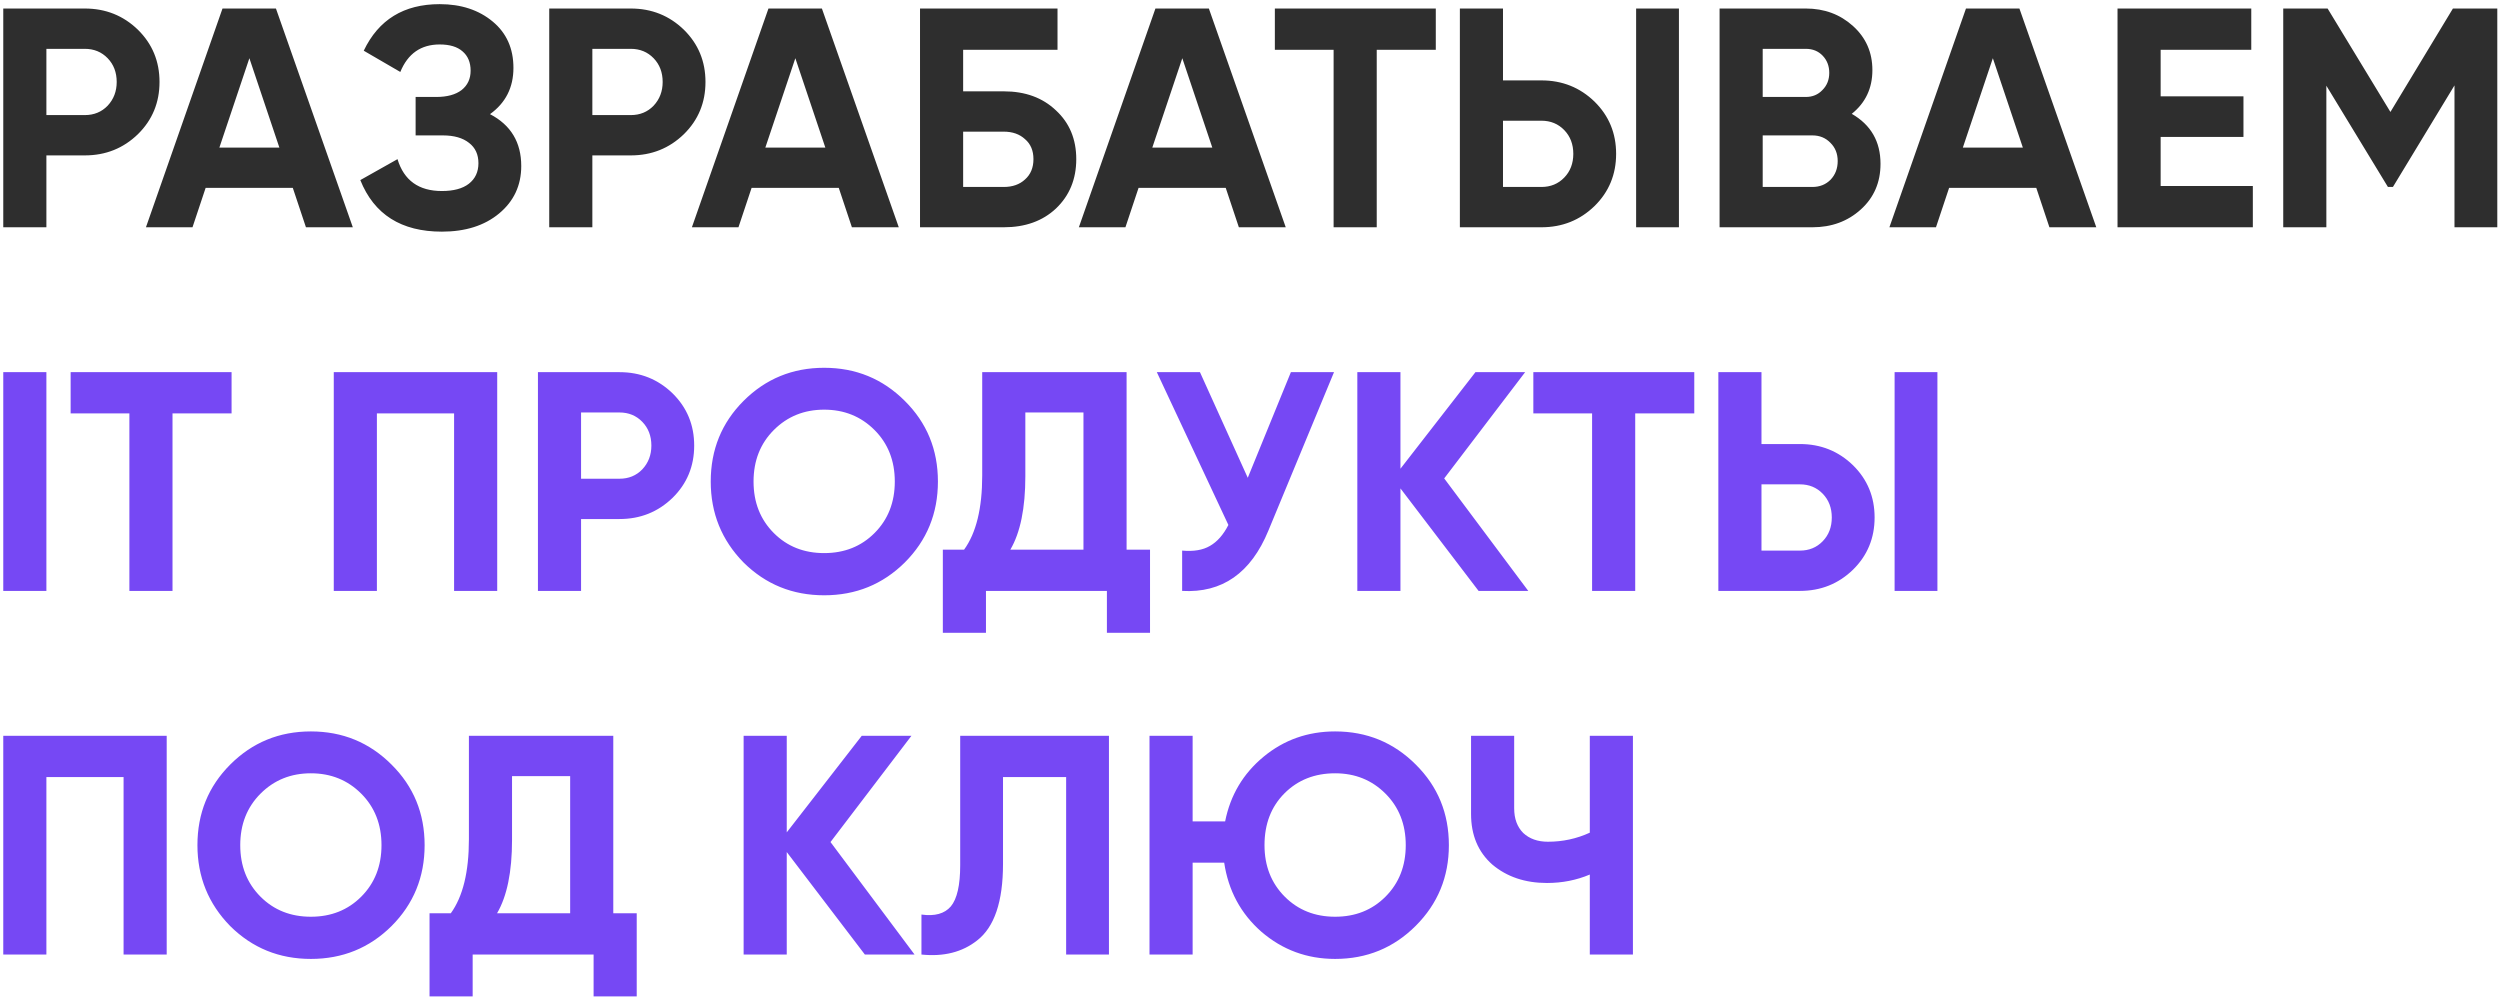 <?xml version="1.0" encoding="UTF-8"?> <svg xmlns="http://www.w3.org/2000/svg" width="440" height="176" viewBox="0 0 440 176" fill="none"> <path d="M0.575 1.5H14.93C18.597 1.5 21.713 2.747 24.28 5.24C26.81 7.733 28.075 10.795 28.075 14.425C28.075 18.055 26.81 21.117 24.28 23.61C21.713 26.103 18.597 27.35 14.93 27.35H8.165V40H0.575V1.5ZM8.165 20.255H14.93C16.543 20.255 17.882 19.705 18.945 18.605C20.008 17.468 20.54 16.075 20.54 14.425C20.54 12.738 20.008 11.345 18.945 10.245C17.882 9.145 16.543 8.595 14.93 8.595H8.165V20.255ZM62.096 40H53.846L51.535 33.07H36.191L33.88 40H25.686L39.16 1.5H48.566L62.096 40ZM43.891 10.245L38.611 25.975H49.17L43.891 10.245ZM86.239 20.09C89.906 21.997 91.739 25.04 91.739 29.22C91.739 32.63 90.437 35.417 87.834 37.58C85.267 39.707 81.912 40.77 77.769 40.77C70.619 40.77 65.834 37.745 63.414 31.695L69.959 28.01C71.096 31.75 73.699 33.62 77.769 33.62C79.822 33.62 81.399 33.198 82.499 32.355C83.635 31.475 84.204 30.265 84.204 28.725C84.204 27.185 83.654 25.993 82.554 25.15C81.454 24.27 79.914 23.83 77.934 23.83H73.149V17.065H76.779C78.686 17.065 80.171 16.662 81.234 15.855C82.297 15.012 82.829 13.875 82.829 12.445C82.829 10.978 82.352 9.842 81.399 9.035C80.482 8.228 79.144 7.825 77.384 7.825C74.084 7.825 71.774 9.438 70.454 12.665L64.019 8.925C66.622 3.462 71.077 0.73 77.384 0.73C81.16 0.73 84.277 1.757 86.734 3.81C89.154 5.827 90.364 8.54 90.364 11.95C90.364 15.397 88.989 18.11 86.239 20.09ZM96.664 1.5H111.019C114.686 1.5 117.802 2.747 120.369 5.24C122.899 7.733 124.164 10.795 124.164 14.425C124.164 18.055 122.899 21.117 120.369 23.61C117.802 26.103 114.686 27.35 111.019 27.35H104.254V40H96.664V1.5ZM104.254 20.255H111.019C112.632 20.255 113.971 19.705 115.034 18.605C116.097 17.468 116.629 16.075 116.629 14.425C116.629 12.738 116.097 11.345 115.034 10.245C113.971 9.145 112.632 8.595 111.019 8.595H104.254V20.255ZM158.184 40H149.934L147.624 33.07H132.279L129.969 40H121.774L135.249 1.5H144.654L158.184 40ZM139.979 10.245L134.699 25.975H145.259L139.979 10.245ZM169.513 16.075H176.663C180.439 16.075 183.501 17.193 185.848 19.43C188.231 21.63 189.423 24.49 189.423 28.01C189.423 31.53 188.231 34.427 185.848 36.7C183.501 38.9 180.439 40 176.663 40H161.923V1.5H186.123V8.76H169.513V16.075ZM169.513 32.905H176.663C178.203 32.905 179.449 32.465 180.403 31.585C181.393 30.705 181.888 29.513 181.888 28.01C181.888 26.507 181.393 25.333 180.403 24.49C179.449 23.61 178.203 23.17 176.663 23.17H169.513V32.905ZM226.29 40H218.04L215.73 33.07H200.385L198.075 40H189.88L203.355 1.5H212.76L226.29 40ZM208.085 10.245L202.805 25.975H213.365L208.085 10.245ZM224.375 1.5H252.7V8.76H242.305V40H234.715V8.76H224.375V1.5ZM271.292 40H256.937V1.5H264.527V14.15H271.292C274.959 14.15 278.076 15.397 280.642 17.89C283.172 20.383 284.437 23.445 284.437 27.075C284.437 30.705 283.172 33.767 280.642 36.26C278.076 38.753 274.959 40 271.292 40ZM295.492 40H287.957V1.5H295.492V40ZM264.527 21.245V32.905H271.292C272.906 32.905 274.244 32.355 275.307 31.255C276.371 30.155 276.902 28.762 276.902 27.075C276.902 25.388 276.371 23.995 275.307 22.895C274.244 21.795 272.906 21.245 271.292 21.245H264.527ZM325.91 20.035C329.284 21.978 330.97 24.912 330.97 28.835C330.97 32.098 329.815 34.775 327.505 36.865C325.195 38.955 322.354 40 318.98 40H302.645V1.5H317.825C321.089 1.5 323.857 2.527 326.13 4.58C328.404 6.633 329.54 9.218 329.54 12.335C329.54 15.525 328.33 18.092 325.91 20.035ZM317.825 8.595H310.235V17.065H317.825C318.999 17.065 319.97 16.662 320.74 15.855C321.547 15.048 321.95 14.04 321.95 12.83C321.95 11.62 321.565 10.612 320.795 9.805C320.025 8.998 319.035 8.595 317.825 8.595ZM310.235 32.905H318.98C320.264 32.905 321.327 32.483 322.17 31.64C323.014 30.76 323.435 29.66 323.435 28.34C323.435 27.057 323.014 25.993 322.17 25.15C321.327 24.27 320.264 23.83 318.98 23.83H310.235V32.905ZM368.946 40H360.696L358.386 33.07H343.041L340.731 40H332.536L346.011 1.5H355.416L368.946 40ZM350.741 10.245L345.461 25.975H356.021L350.741 10.245ZM380.274 24.105V32.74H396.499V40H372.684V1.5H396.224V8.76H380.274V16.955H394.849V24.105H380.274ZM431.714 1.5H439.524V40H431.989V15.03L421.154 32.905H420.274L409.439 15.085V40H401.849V1.5H409.659L420.714 19.705L431.714 1.5Z" fill="#2E2E2E"></path> <path d="M0.575 104V65.5H8.165V104H0.575ZM12.432 65.5H40.757V72.76H30.362V104H22.772V72.76H12.432V65.5ZM58.744 65.5H87.509V104H79.919V72.76H66.334V104H58.744V65.5ZM94.677 65.5H109.032C112.698 65.5 115.815 66.747 118.382 69.24C120.912 71.733 122.177 74.795 122.177 78.425C122.177 82.055 120.912 85.117 118.382 87.61C115.815 90.103 112.698 91.35 109.032 91.35H102.267V104H94.677V65.5ZM102.267 84.255H109.032C110.645 84.255 111.983 83.705 113.047 82.605C114.11 81.468 114.642 80.075 114.642 78.425C114.642 76.738 114.11 75.345 113.047 74.245C111.983 73.145 110.645 72.595 109.032 72.595H102.267V84.255ZM159.244 98.995C155.358 102.845 150.628 104.77 145.054 104.77C139.481 104.77 134.751 102.845 130.864 98.995C127.014 95.072 125.089 90.323 125.089 84.75C125.089 79.14 127.014 74.41 130.864 70.56C134.751 66.673 139.481 64.73 145.054 64.73C150.628 64.73 155.358 66.673 159.244 70.56C163.131 74.41 165.074 79.14 165.074 84.75C165.074 90.36 163.131 95.108 159.244 98.995ZM136.199 93.825C138.546 96.172 141.498 97.345 145.054 97.345C148.611 97.345 151.563 96.172 153.909 93.825C156.293 91.442 157.484 88.417 157.484 84.75C157.484 81.083 156.293 78.058 153.909 75.675C151.526 73.292 148.574 72.1 145.054 72.1C141.534 72.1 138.583 73.292 136.199 75.675C133.816 78.058 132.624 81.083 132.624 84.75C132.624 88.417 133.816 91.442 136.199 93.825ZM198.28 65.5V96.74H202.405V111.37H194.815V104H173.53V111.37H165.94V96.74H169.68C171.807 93.807 172.87 89.462 172.87 83.705V65.5H198.28ZM177.82 96.74H190.69V72.595H180.46V83.815C180.46 89.425 179.58 93.733 177.82 96.74ZM219.607 84.09L227.197 65.5H234.787L223.237 93.385C220.157 100.865 215.097 104.403 208.057 104V96.905C210.074 97.088 211.705 96.813 212.952 96.08C214.235 95.347 215.317 94.118 216.197 92.395L203.602 65.5H211.192L219.607 84.09ZM254.18 84.2L268.975 104H260.23L246.48 85.96V104H238.89V65.5H246.48V82.495L259.68 65.5H268.425L254.18 84.2ZM269.868 65.5H298.193V72.76H287.798V104H280.208V72.76H269.868V65.5ZM316.785 104H302.43V65.5H310.02V78.15H316.785C320.452 78.15 323.569 79.397 326.135 81.89C328.665 84.383 329.93 87.445 329.93 91.075C329.93 94.705 328.665 97.767 326.135 100.26C323.569 102.753 320.452 104 316.785 104ZM340.985 104H333.45V65.5H340.985V104ZM310.02 85.245V96.905H316.785C318.399 96.905 319.737 96.355 320.8 95.255C321.864 94.155 322.395 92.762 322.395 91.075C322.395 89.388 321.864 87.995 320.8 86.895C319.737 85.795 318.399 85.245 316.785 85.245H310.02ZM0.575 129.5H29.34V168H21.75V136.76H8.165V168H0.575V129.5ZM68.903 162.995C65.016 166.845 60.286 168.77 54.713 168.77C49.139 168.77 44.409 166.845 40.523 162.995C36.673 159.072 34.748 154.323 34.748 148.75C34.748 143.14 36.673 138.41 40.523 134.56C44.409 130.673 49.139 128.73 54.713 128.73C60.286 128.73 65.016 130.673 68.903 134.56C72.789 138.41 74.733 143.14 74.733 148.75C74.733 154.36 72.789 159.108 68.903 162.995ZM45.858 157.825C48.204 160.172 51.156 161.345 54.713 161.345C58.269 161.345 61.221 160.172 63.568 157.825C65.951 155.442 67.143 152.417 67.143 148.75C67.143 145.083 65.951 142.058 63.568 139.675C61.184 137.292 58.233 136.1 54.713 136.1C51.193 136.1 48.241 137.292 45.858 139.675C43.474 142.058 42.283 145.083 42.283 148.75C42.283 152.417 43.474 155.442 45.858 157.825ZM107.938 129.5V160.74H112.063V175.37H104.473V168H83.188V175.37H75.598V160.74H79.338C81.465 157.807 82.528 153.462 82.528 147.705V129.5H107.938ZM87.478 160.74H100.348V136.595H90.118V147.815C90.118 153.425 89.238 157.733 87.478 160.74ZM146.168 148.2L160.963 168H152.218L138.468 149.96V168H130.878V129.5H138.468V146.495L151.668 129.5H160.413L146.168 148.2ZM162.175 168V160.96C164.522 161.29 166.245 160.813 167.345 159.53C168.445 158.21 168.995 155.79 168.995 152.27V129.5H195.175V168H187.64V136.76H176.53V152.05C176.53 158.687 175.009 163.178 171.965 165.525C169.362 167.578 166.099 168.403 162.175 168ZM234.983 128.73C240.557 128.73 245.287 130.673 249.173 134.56C253.06 138.41 255.003 143.14 255.003 148.75C255.003 154.323 253.06 159.053 249.173 162.94C245.287 166.827 240.557 168.77 234.983 168.77C230.033 168.77 225.707 167.175 222.003 163.985C218.373 160.795 216.192 156.743 215.458 151.83H209.903V168H202.313V129.5H209.903V144.57H215.623C216.54 139.95 218.795 136.155 222.388 133.185C225.982 130.215 230.18 128.73 234.983 128.73ZM234.983 136.1C231.39 136.1 228.42 137.273 226.073 139.62C223.727 141.967 222.553 145.01 222.553 148.75C222.553 152.417 223.745 155.442 226.128 157.825C228.475 160.172 231.427 161.345 234.983 161.345C238.54 161.345 241.492 160.172 243.838 157.825C246.222 155.442 247.413 152.417 247.413 148.75C247.413 145.083 246.222 142.058 243.838 139.675C241.455 137.292 238.503 136.1 234.983 136.1ZM279.805 146.55V129.5H287.395V168H279.805V153.92C277.459 154.91 274.947 155.405 272.27 155.405C268.42 155.405 265.212 154.323 262.645 152.16C260.152 149.96 258.905 146.99 258.905 143.25V129.5H266.495V142.26C266.495 144.093 267.027 145.542 268.09 146.605C269.19 147.632 270.639 148.145 272.435 148.145C275.039 148.145 277.495 147.613 279.805 146.55Z" fill="#7648F4"></path> </svg> 